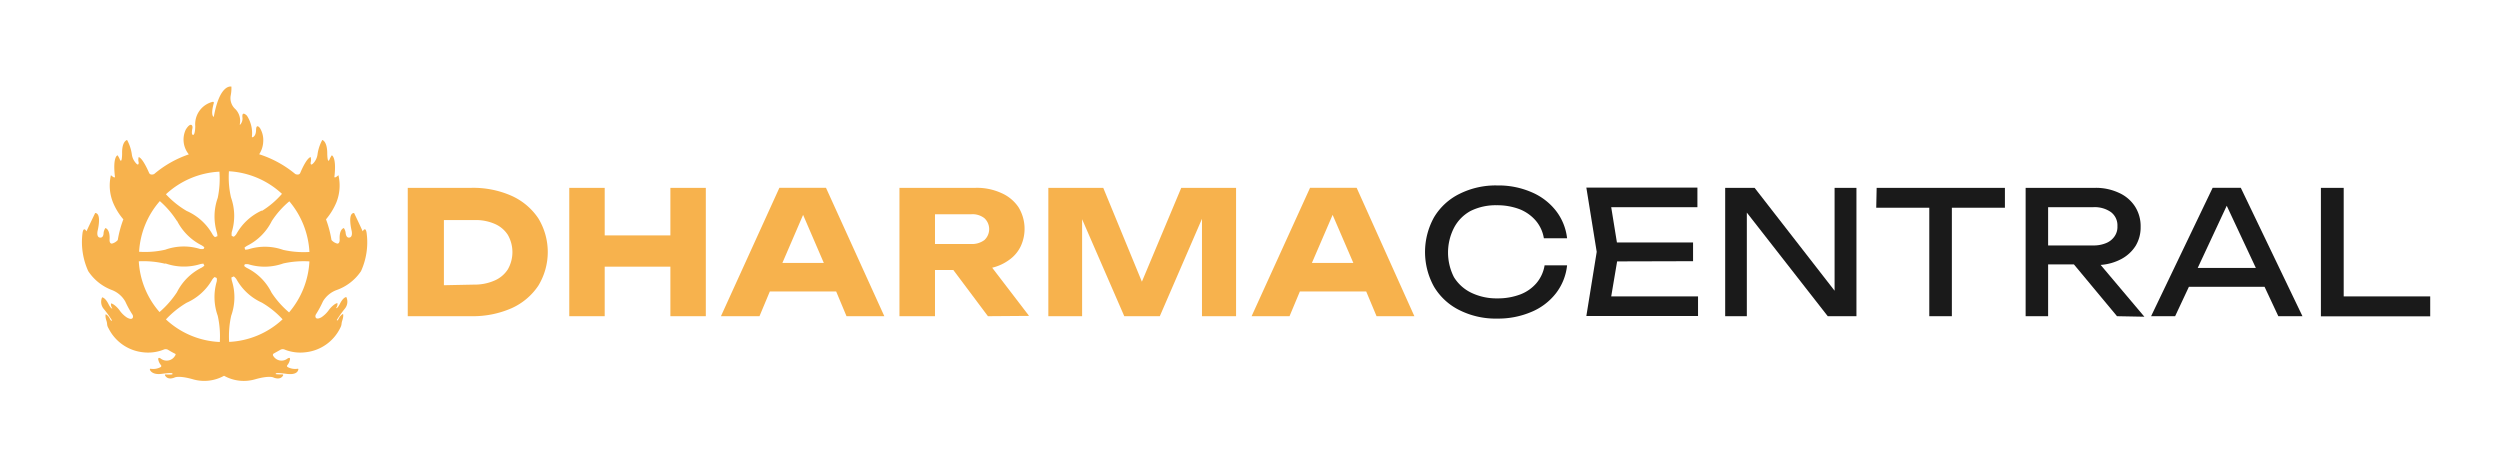 <?xml version="1.0" encoding="UTF-8"?> <svg xmlns="http://www.w3.org/2000/svg" id="Layer_1" data-name="Layer 1" width="85.11mm" height="16.2mm" viewBox="0 0 241.27 45.93"> <defs> <style>.cls-1{fill:#f7b24d;}.cls-2{fill:#1a1a1a;}</style> </defs> <path class="cls-1" d="M45.5,18.13a9.13,9.13,0,0,1,3.86.77,6.12,6.12,0,0,1,2.58,2.17,6.25,6.25,0,0,1,0,6.51,6.12,6.12,0,0,1-2.58,2.17,9.28,9.28,0,0,1-3.86.77H39.34V18.13Zm.26,9.34a4.72,4.72,0,0,0,1.93-.38A2.86,2.86,0,0,0,49,26a3.35,3.35,0,0,0,0-3.33,2.82,2.82,0,0,0-1.24-1.05,4.56,4.56,0,0,0-1.93-.38h-3v6.29Z"></path> <path class="cls-1" d="M64.69,22.72V18.13h3.42V30.52H64.69V25.74H58.35v4.78H54.93V18.13h3.42v4.59Z"></path> <path class="cls-1" d="M85.34,30.52H81.69l-1-2.39h-6.4l-1,2.39H69.57l5.64-12.39h4.5ZM77.5,20.74l-2,4.64h4Z"></path> <path class="cls-1" d="M95.34,30.52,92,26.06H90.23v4.46H86.8V18.13h7.36a5.66,5.66,0,0,1,2.47.5A3.83,3.83,0,0,1,98.29,20a4,4,0,0,1,.21,3.78,3.4,3.4,0,0,1-1.09,1.29,4.59,4.59,0,0,1-1.66.77l3.56,4.65Zm-5.11-9.84v2.87h3.46A2,2,0,0,0,95,23.17a1.44,1.44,0,0,0,0-2.11,1.86,1.86,0,0,0-1.27-.38Z"></path> <path class="cls-1" d="M110.2,27.19,114,18.13h5.29V30.52H116v-9.4l-4.07,9.4H108.5l-4.07-9.36v9.36h-3.26V18.13h5.3Z"></path> <path class="cls-1" d="M136.5,30.52h-3.65l-1-2.39h-6.4l-1,2.39h-3.66l5.64-12.39h4.5Zm-7.89-9.78-2,4.64h4Z"></path> <path class="cls-2" d="M151.24,25.61a5.29,5.29,0,0,1-1.07,2.69,5.83,5.83,0,0,1-2.36,1.8,8.15,8.15,0,0,1-3.31.65,7.79,7.79,0,0,1-3.64-.81,5.89,5.89,0,0,1-2.46-2.26,6.9,6.9,0,0,1,0-6.71,5.89,5.89,0,0,1,2.46-2.26,7.79,7.79,0,0,1,3.64-.81,8,8,0,0,1,3.31.65,5.9,5.9,0,0,1,2.36,1.8A5.29,5.29,0,0,1,151.24,23H149a3.49,3.49,0,0,0-.78-1.7,4,4,0,0,0-1.57-1.11,6.12,6.12,0,0,0-2.21-.38,5.44,5.44,0,0,0-2.51.55A3.91,3.91,0,0,0,140.32,22a5.23,5.23,0,0,0,0,4.75A4,4,0,0,0,142,28.26a5.62,5.62,0,0,0,2.51.54,6.12,6.12,0,0,0,2.21-.38,3.87,3.87,0,0,0,1.57-1.1,3.53,3.53,0,0,0,.78-1.71Z"></path> <path class="cls-2" d="M156.07,25.23l-.57,3.38h8.38V30.5H153.1l1-6.19-1-6.2h10.72V20H155.5l.55,3.4h7.35v1.81Z"></path> <path class="cls-2" d="M177.06,28.06V18.13h2.11V30.52H176.4l-7.81-10v10H166.5V18.13h2.84Z"></path> <path class="cls-2" d="M181.12,18.13H193.5v1.92h-5.12V30.52H186.2V20.05h-5.12Z"></path> <path class="cls-2" d="M204.32,30.52l-4.16-5h-2.49v5H195.5V18.13h6.75a5.26,5.26,0,0,1,2.25.48,3.59,3.59,0,0,1,1.55,1.31,3.53,3.53,0,0,1,.55,2,3.43,3.43,0,0,1-.49,1.82A3.69,3.69,0,0,1,204.74,25a5,5,0,0,1-2,.57l4.22,5ZM197.67,20v3.69H202a3.11,3.11,0,0,0,1.25-.22,1.79,1.79,0,0,0,.82-.64,1.57,1.57,0,0,0,.29-1,1.6,1.6,0,0,0-.63-1.36A2.72,2.72,0,0,0,202,20Z"></path> <path class="cls-2" d="M222.22,30.52h-2.33l-1.33-2.84h-7.3l-1.33,2.84h-2.32l5.94-12.39h2.72Zm-7.31-10.66-2.8,6h5.61Z"></path> <path class="cls-2" d="M226.2,18.13V28.61h8.35v1.92H224V18.13Z"></path> <path class="cls-1" d="M35.38,22.56c-.09-.8-.39-.23-.39-.23-.3-.68-.83-1.77-.83-1.77-.67,0-.23,1.74-.23,1.74.11.62-.22.63-.22.63-.32.06-.36-.41-.36-.41a1,1,0,0,0-.18-.51c-.49.18-.4,1.11-.4,1.11,0,.45-.24.39-.24.39a1.13,1.13,0,0,1-.55-.34h0a10.53,10.53,0,0,0-.53-2h0a6.37,6.37,0,0,0,1-1.63,4.39,4.39,0,0,0,.2-2.63c-.49.43-.38.08-.38.08.2-1.85-.26-2-.26-2a1.88,1.88,0,0,0-.19.33c-.24.64-.25-.5-.25-.5,0-1.21-.48-1.31-.48-1.31a4.09,4.09,0,0,0-.46,1.4,1.53,1.53,0,0,1-.29.71c-.3.4-.4.27-.37.06a1,1,0,0,0,0-.52c-.43.11-1,1.52-1,1.52-.12.29-.48.12-.48.12h0A10.4,10.4,0,0,0,25,14.89h0a2.39,2.39,0,0,0,.39-1.21,2.23,2.23,0,0,0-.31-1.31s-.35-.49-.38.14c0,.45-.15.65-.31.73a.06.06,0,0,1-.09-.07,3.08,3.08,0,0,0-.48-2s-.49-.52-.44.13a.89.89,0,0,1-.21.73s-.06,0-.05,0a1.61,1.61,0,0,0-.41-1.49,1.42,1.42,0,0,1-.46-1.31,3.7,3.7,0,0,0,.07-.87s-1.12-.33-1.7,2.92c0,0-.35-.07,0-1.33a.09.09,0,0,0-.11-.12,2.22,2.22,0,0,0-1.68,2.34s0,.79-.19.85c0,0-.23.08-.09-.61.08-.3-.15-.68-.63.09a2.25,2.25,0,0,0,.29,2.4h0a10.29,10.29,0,0,0-3.35,1.9h0s-.36.17-.49-.12c0,0-.59-1.41-1-1.52a1,1,0,0,0,0,.52c0,.21-.07.34-.37-.06a1.53,1.53,0,0,1-.29-.71,4.09,4.09,0,0,0-.46-1.4s-.51.1-.48,1.31c0,0,0,1.14-.25.5a1.88,1.88,0,0,0-.19-.33s-.47.1-.26,2c0,0,.11.35-.38-.08a4.39,4.39,0,0,0,.2,2.63,6.06,6.06,0,0,0,1,1.63h0a10.55,10.55,0,0,0-.54,2h0a1.13,1.13,0,0,1-.55.34s-.26.06-.24-.39c0,0,.09-.93-.4-1.11a1,1,0,0,0-.18.51s0,.47-.36.41c0,0-.33,0-.22-.63,0,0,.44-1.71-.23-1.74,0,0-.53,1.09-.84,1.77,0,0-.29-.57-.39.23a6.79,6.79,0,0,0,.56,3.61A4.73,4.73,0,0,0,10.8,28a2.52,2.52,0,0,1,1.28,1.11h0a9.59,9.59,0,0,0,.69,1.26h0c.12.19.07.63-.55.27a2.64,2.64,0,0,1-.67-.65c-.2-.3-.64-.7-.85-.7a.6.6,0,0,0,.13.47s-.1.12-.37-.4c0,0-.28-.61-.62-.66A1.06,1.06,0,0,0,10,29.82a9.78,9.78,0,0,1,.76,1.05c.06.07,0,.2-.16-.07a.93.93,0,0,0-.41-.47s-.09.15.07.64c.11.33,0,.38.2.72A4.22,4.22,0,0,0,13.77,34a4.08,4.08,0,0,0,2-.25.46.46,0,0,1,.41,0h0c.23.14.47.28.72.4h0a.1.1,0,0,1,0,.15.93.93,0,0,1-1.4.31s-.28-.2-.24.1a1.14,1.14,0,0,0,.25.52.13.13,0,0,1,0,.19,1.48,1.48,0,0,1-1,.17s-.06,0-.06.07.22.56,1.17.42c1.2-.16,1,0,1,0s.18.11-.65.06a.06.06,0,0,0-.06.09c.08.15.31.44.9.22,0,0,.36-.25,1.8.16a3.93,3.93,0,0,0,3-.34,3.91,3.91,0,0,0,3,.34c1.45-.41,1.8-.16,1.8-.16.59.22.83-.07.9-.22a.06.06,0,0,0-.05-.09c-.84,0-.65-.06-.65-.06s-.18-.16,1,0c1,.14,1.14-.26,1.17-.42a.05.05,0,0,0-.05-.07h0a1.55,1.55,0,0,1-1-.17.13.13,0,0,1,0-.19,1.15,1.15,0,0,0,.24-.52c.05-.3-.24-.1-.24-.1a.93.93,0,0,1-1.4-.31.16.16,0,0,1,.06-.17h0l.68-.38h0a.46.46,0,0,1,.41,0,4.08,4.08,0,0,0,2,.25,4.22,4.22,0,0,0,3.34-2.34c.18-.34.09-.39.2-.72.16-.49.07-.64.07-.64a1,1,0,0,0-.42.47c-.14.27-.21.14-.15.07a10.61,10.61,0,0,1,.75-1.05,1.05,1.05,0,0,0,.14-1.12c-.34.05-.62.66-.62.66-.27.52-.37.4-.37.4a.6.6,0,0,0,.13-.47c-.21,0-.65.4-.85.7a2.84,2.84,0,0,1-.67.65c-.62.36-.67-.08-.55-.27h0a10.2,10.2,0,0,0,.68-1.26h0A2.57,2.57,0,0,1,32.46,28a4.73,4.73,0,0,0,2.37-1.83A6.74,6.74,0,0,0,35.38,22.56Zm-5.53,1.76a9.06,9.06,0,0,1-2.53-.2A5.28,5.28,0,0,0,24,24.05a1.41,1.41,0,0,1-.35.05,1.07,1.07,0,0,0-.07-.19,1.23,1.23,0,0,1,.28-.2,5.32,5.32,0,0,0,2.36-2.38,8.55,8.55,0,0,1,1.69-1.9A8.25,8.25,0,0,1,29.85,24.32Zm-4.59-4a5.31,5.31,0,0,0-2.46,2.27h0a1,1,0,0,1-.25.26l-.2-.08a1.25,1.25,0,0,1,0-.36h0a5.28,5.28,0,0,0-.07-3.35,8.69,8.69,0,0,1-.2-2.53,8.2,8.2,0,0,1,5.12,2.18A8.41,8.41,0,0,1,25.26,20.36Zm-4.1-3.79A9.06,9.06,0,0,1,21,19.1a5.36,5.36,0,0,0-.08,3.35,1.41,1.41,0,0,1,.05.35,1.09,1.09,0,0,0-.23.09.86.86,0,0,1-.24-.26h0A5.31,5.31,0,0,0,18,20.36a8.72,8.72,0,0,1-2-1.61A8.2,8.2,0,0,1,21.16,16.57Zm-4.1,4.76a5.39,5.39,0,0,0,2.37,2.38,1.53,1.53,0,0,1,.28.2.77.77,0,0,0-.07.16,1.16,1.16,0,0,1-.35,0h0a5.28,5.28,0,0,0-3.35.07,8.69,8.69,0,0,1-2.53.2,8.12,8.12,0,0,1,2-4.89A8.81,8.81,0,0,1,17.06,21.33Zm-1.12,4.13a5.36,5.36,0,0,0,3.35.08,1.38,1.38,0,0,1,.34-.05c0,.06.05.13.08.19a1.53,1.53,0,0,1-.28.2,5.31,5.31,0,0,0-2.37,2.37,9.17,9.17,0,0,1-1.68,1.91,8.13,8.13,0,0,1-2-4.9A9.06,9.06,0,0,1,15.94,25.46ZM16,30.83a9,9,0,0,1,2-1.61A5.31,5.31,0,0,0,20.46,27h0a1,1,0,0,1,.24-.26l.2.09a.88.88,0,0,1,0,.35h0A5.36,5.36,0,0,0,21,30.48a9.06,9.06,0,0,1,.2,2.53A8.15,8.15,0,0,1,16,30.83ZM22.1,33a9.06,9.06,0,0,1,.2-2.53,5.28,5.28,0,0,0,.07-3.35,1.38,1.38,0,0,1-.05-.34l.23-.1a1.17,1.17,0,0,1,.25.26h0a5.31,5.31,0,0,0,2.46,2.27,8.67,8.67,0,0,1,2,1.61A8.12,8.12,0,0,1,22.1,33Zm5.78-2.85a8.89,8.89,0,0,1-1.69-1.91,5.24,5.24,0,0,0-2.36-2.37,1.23,1.23,0,0,1-.28-.2l.06-.16a1,1,0,0,1,.36,0h0a5.36,5.36,0,0,0,3.35-.08,9.06,9.06,0,0,1,2.53-.2A8.25,8.25,0,0,1,27.88,30.16Z"></path> </svg> 
